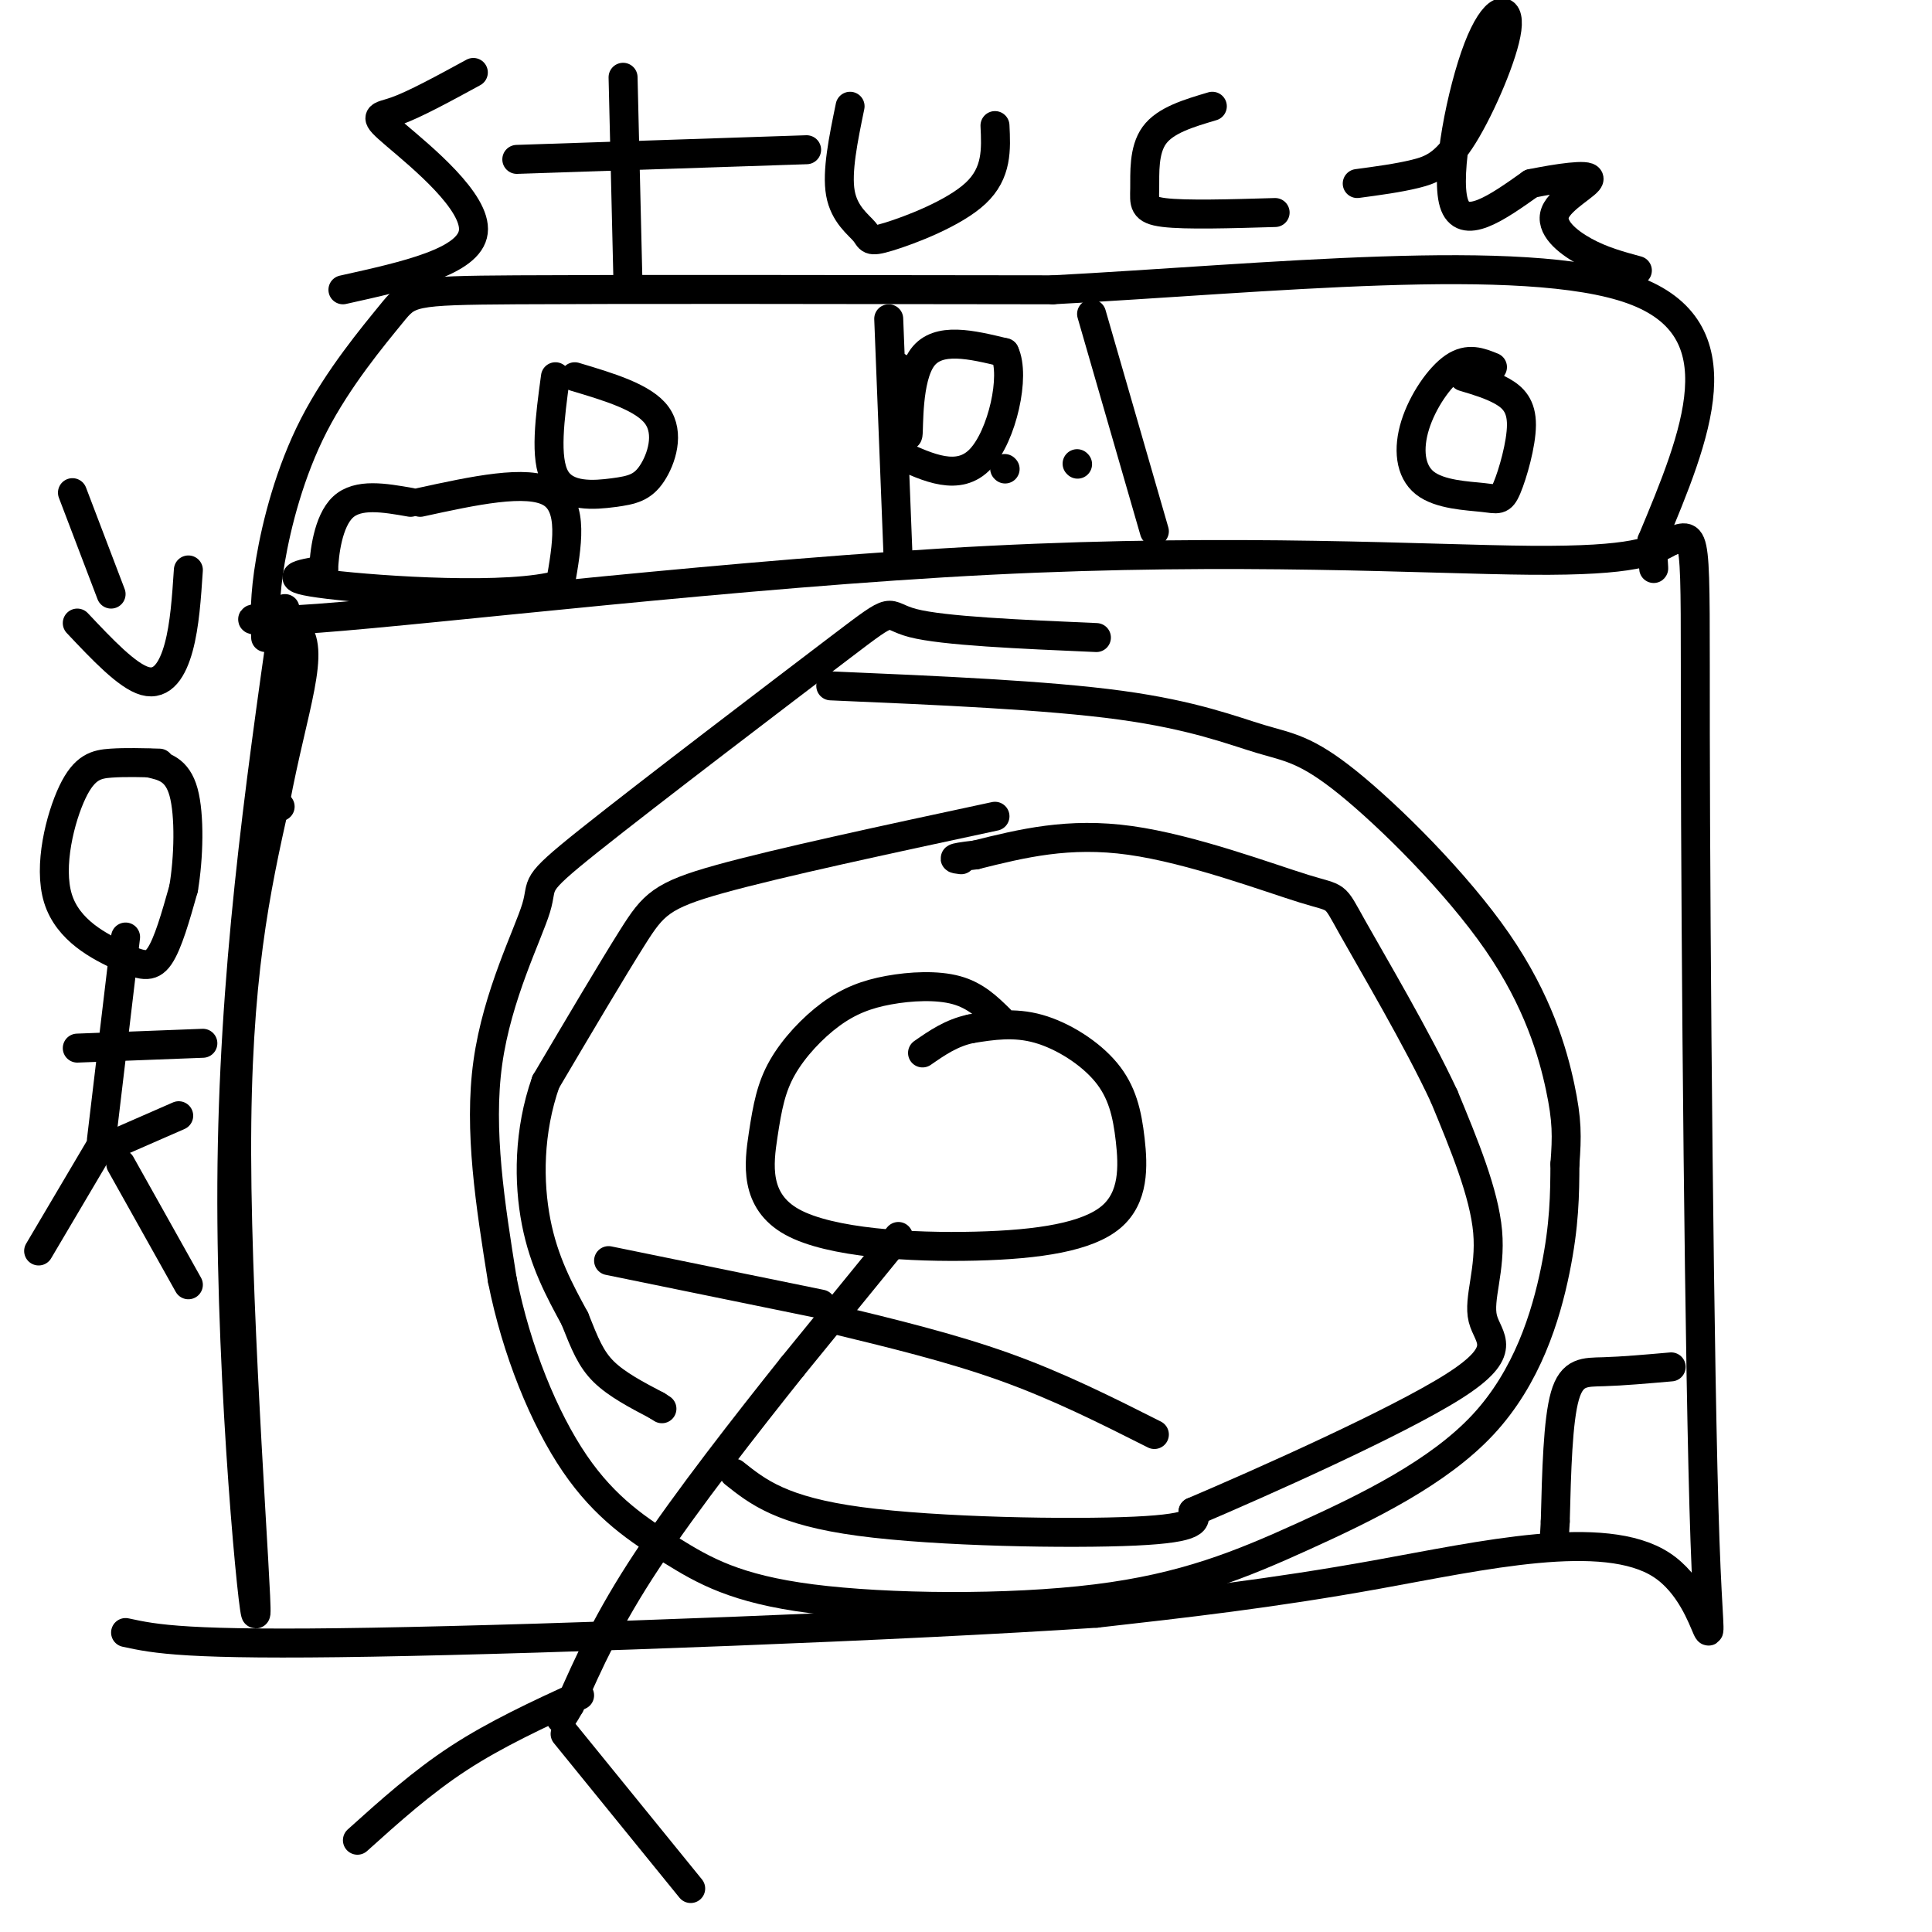 <svg viewBox='0 0 400 400' version='1.1' xmlns='http://www.w3.org/2000/svg' xmlns:xlink='http://www.w3.org/1999/xlink'><g fill='none' stroke='#000000' stroke-width='6' stroke-linecap='round' stroke-linejoin='round'><path d='M59,126c-5.381,37.833 -10.762,75.667 -11,119c-0.238,43.333 4.667,92.167 5,89c0.333,-3.167 -3.905,-58.333 -4,-95c-0.095,-36.667 3.952,-54.833 8,-73'/><path d='M57,166c3.644,-19.524 8.753,-31.834 4,-36c-4.753,-4.166 -19.367,-0.189 5,-2c24.367,-1.811 87.714,-9.411 139,-12c51.286,-2.589 90.510,-0.168 112,0c21.490,0.168 25.245,-1.916 29,-4'/><path d='M346,112c5.554,-1.614 4.938,-3.648 5,40c0.062,43.648 0.800,132.978 2,167c1.200,34.022 2.862,12.737 -9,5c-11.862,-7.737 -37.246,-1.925 -59,2c-21.754,3.925 -39.877,5.962 -58,8'/><path d='M227,334c-40.089,2.667 -111.311,5.333 -150,6c-38.689,0.667 -44.844,-0.667 -51,-2'/><path d='M57,167c0.000,0.000 1.000,0.000 1,0'/><path d='M55,132c-0.142,-4.249 -0.284,-8.498 1,-16c1.284,-7.502 3.994,-18.258 9,-28c5.006,-9.742 12.309,-18.469 16,-23c3.691,-4.531 3.769,-4.866 26,-5c22.231,-0.134 66.616,-0.067 111,0'/><path d='M218,60c43.756,-2.311 97.644,-8.089 120,0c22.356,8.089 13.178,30.044 4,52'/><path d='M342,112c0.667,9.000 0.333,5.500 0,2'/><path d='M309,76c-2.503,-1.017 -5.007,-2.034 -8,0c-2.993,2.034 -6.477,7.119 -8,12c-1.523,4.881 -1.086,9.558 2,12c3.086,2.442 8.821,2.649 12,3c3.179,0.351 3.800,0.847 5,-2c1.200,-2.847 2.977,-9.036 3,-13c0.023,-3.964 -1.708,-5.704 -4,-7c-2.292,-1.296 -5.146,-2.148 -8,-3'/><path d='M115,78c-1.152,8.498 -2.303,16.995 0,21c2.303,4.005 8.061,3.517 12,3c3.939,-0.517 6.061,-1.062 8,-4c1.939,-2.938 3.697,-8.268 1,-12c-2.697,-3.732 -9.848,-5.866 -17,-8'/><path d='M184,66c0.000,0.000 2.000,51.000 2,51'/><path d='M226,65c0.000,0.000 13.000,45.000 13,45'/><path d='M227,132c-15.873,-0.685 -31.746,-1.370 -38,-3c-6.254,-1.630 -2.888,-4.205 -15,5c-12.112,9.205 -39.700,30.189 -52,40c-12.300,9.811 -9.312,8.449 -11,14c-1.688,5.551 -8.054,18.015 -10,32c-1.946,13.985 0.527,29.493 3,45'/><path d='M104,265c2.902,14.628 8.657,28.699 15,38c6.343,9.301 13.272,13.831 20,18c6.728,4.169 13.253,7.976 29,10c15.747,2.024 40.717,2.266 59,0c18.283,-2.266 29.880,-7.040 43,-13c13.120,-5.960 27.763,-13.105 37,-23c9.237,-9.895 13.068,-22.542 15,-32c1.932,-9.458 1.966,-15.729 2,-22'/><path d='M324,241c0.427,-5.711 0.493,-8.989 -1,-16c-1.493,-7.011 -4.547,-17.754 -13,-30c-8.453,-12.246 -22.307,-25.994 -31,-33c-8.693,-7.006 -12.225,-7.271 -18,-9c-5.775,-1.729 -13.793,-4.923 -29,-7c-15.207,-2.077 -37.604,-3.039 -60,-4'/><path d='M207,211c-2.509,-2.453 -5.017,-4.905 -9,-6c-3.983,-1.095 -9.440,-0.831 -14,0c-4.560,0.831 -8.223,2.229 -12,5c-3.777,2.771 -7.667,6.915 -10,11c-2.333,4.085 -3.110,8.111 -4,14c-0.890,5.889 -1.892,13.640 6,18c7.892,4.360 24.680,5.328 38,5c13.320,-0.328 23.174,-1.953 28,-6c4.826,-4.047 4.623,-10.518 4,-16c-0.623,-5.482 -1.668,-9.976 -5,-14c-3.332,-4.024 -8.952,-7.578 -14,-9c-5.048,-1.422 -9.524,-0.711 -14,0'/><path d='M201,213c-4.000,0.833 -7.000,2.917 -10,5'/><path d='M186,256c0.000,0.000 -22.000,27.000 -22,27'/><path d='M164,283c-9.378,11.756 -21.822,27.644 -30,40c-8.178,12.356 -12.089,21.178 -16,30'/><path d='M118,353c-2.833,5.000 -1.917,2.500 -1,0'/><path d='M172,273c12.417,3.000 24.833,6.000 36,10c11.167,4.000 21.083,9.000 31,14'/><path d='M170,270c0.000,0.000 -44.000,-9.000 -44,-9'/><path d='M117,359c0.000,0.000 26.000,32.000 26,32'/><path d='M120,351c-8.667,4.000 -17.333,8.000 -25,13c-7.667,5.000 -14.333,11.000 -21,17'/><path d='M98,15c-6.125,3.339 -12.250,6.679 -16,8c-3.750,1.321 -5.125,0.625 0,5c5.125,4.375 16.750,13.821 16,20c-0.750,6.179 -13.875,9.089 -27,12'/><path d='M129,16c0.000,0.000 1.000,42.000 1,42'/><path d='M107,33c0.000,0.000 60.000,-2.000 60,-2'/><path d='M176,22c-1.397,6.781 -2.794,13.563 -2,18c0.794,4.437 3.780,6.530 5,8c1.220,1.470 0.675,2.319 5,1c4.325,-1.319 13.522,-4.805 18,-9c4.478,-4.195 4.239,-9.097 4,-14'/><path d='M251,22c-4.863,1.440 -9.726,2.881 -12,6c-2.274,3.119 -1.958,7.917 -2,11c-0.042,3.083 -0.440,4.452 4,5c4.440,0.548 13.720,0.274 23,0'/><path d='M281,38c4.244,-0.569 8.487,-1.138 12,-2c3.513,-0.862 6.295,-2.015 10,-8c3.705,-5.985 8.333,-16.800 9,-22c0.667,-5.200 -2.628,-4.785 -6,4c-3.372,8.785 -6.821,25.938 -5,32c1.821,6.062 8.910,1.031 16,-4'/><path d='M317,38c5.678,-1.155 11.872,-2.041 12,-1c0.128,1.041 -5.812,4.011 -7,7c-1.188,2.989 2.375,5.997 6,8c3.625,2.003 7.313,3.002 11,4'/><path d='M33,158c-3.502,-0.103 -7.004,-0.207 -10,0c-2.996,0.207 -5.485,0.724 -8,6c-2.515,5.276 -5.056,15.311 -3,22c2.056,6.689 8.707,10.032 13,12c4.293,1.968 6.226,2.562 8,0c1.774,-2.562 3.387,-8.281 5,-14'/><path d='M38,184c1.089,-6.356 1.311,-15.244 0,-20c-1.311,-4.756 -4.156,-5.378 -7,-6'/><path d='M26,194c0.000,0.000 -5.000,42.000 -5,42'/><path d='M21,237c0.000,0.000 -13.000,22.000 -13,22'/><path d='M25,241c0.000,0.000 14.000,25.000 14,25'/><path d='M16,217c0.000,0.000 26.000,-1.000 26,-1'/><path d='M15,102c0.000,0.000 8.000,21.000 8,21'/><path d='M16,129c5.178,5.489 10.356,10.978 14,12c3.644,1.022 5.756,-2.422 7,-7c1.244,-4.578 1.622,-10.289 2,-16'/><path d='M21,238c0.000,0.000 16.000,-7.000 16,-7'/><path d='M206,169c-22.467,4.822 -44.933,9.644 -57,13c-12.067,3.356 -13.733,5.244 -18,12c-4.267,6.756 -11.133,18.378 -18,30'/><path d='M113,224c-3.600,10.222 -3.600,20.778 -2,29c1.600,8.222 4.800,14.111 8,20'/><path d='M119,273c2.089,5.244 3.311,8.356 6,11c2.689,2.644 6.844,4.822 11,7'/><path d='M136,291c1.833,1.167 0.917,0.583 0,0'/><path d='M152,305c4.911,3.911 9.822,7.822 26,10c16.178,2.178 43.622,2.622 57,2c13.378,-0.622 12.689,-2.311 12,-4'/><path d='M247,313c13.767,-5.856 42.185,-18.498 54,-26c11.815,-7.502 7.027,-9.866 6,-14c-1.027,-4.134 1.707,-10.038 1,-18c-0.707,-7.962 -4.853,-17.981 -9,-28'/><path d='M299,227c-5.561,-11.943 -14.965,-27.799 -19,-35c-4.035,-7.201 -2.702,-5.746 -10,-8c-7.298,-2.254 -23.228,-8.215 -36,-10c-12.772,-1.785 -22.386,0.608 -32,3'/><path d='M202,177c-5.833,0.667 -4.417,0.833 -3,1'/><path d='M87,104c11.083,-2.417 22.167,-4.833 27,-2c4.833,2.833 3.417,10.917 2,19'/><path d='M116,121c-10.311,3.089 -37.089,1.311 -48,0c-10.911,-1.311 -5.956,-2.156 -1,-3'/><path d='M67,118c0.111,-3.311 0.889,-10.089 4,-13c3.111,-2.911 8.556,-1.956 14,-1'/><path d='M186,76c0.889,7.667 1.778,15.333 2,14c0.222,-1.333 -0.222,-11.667 3,-16c3.222,-4.333 10.111,-2.667 17,-1'/><path d='M208,73c2.289,4.778 -0.489,17.222 -5,22c-4.511,4.778 -10.756,1.889 -17,-1'/><path d='M208,97c0.000,0.000 0.100,0.100 0.1,0.1'/><path d='M223,96c0.000,0.000 0.100,0.100 0.1,0.1'/><path d='M346,283c-5.067,0.444 -10.133,0.889 -14,1c-3.867,0.111 -6.533,-0.111 -8,5c-1.467,5.111 -1.733,15.556 -2,26'/><path d='M322,315c-0.333,5.167 -0.167,5.083 0,5'/></g>
</svg>